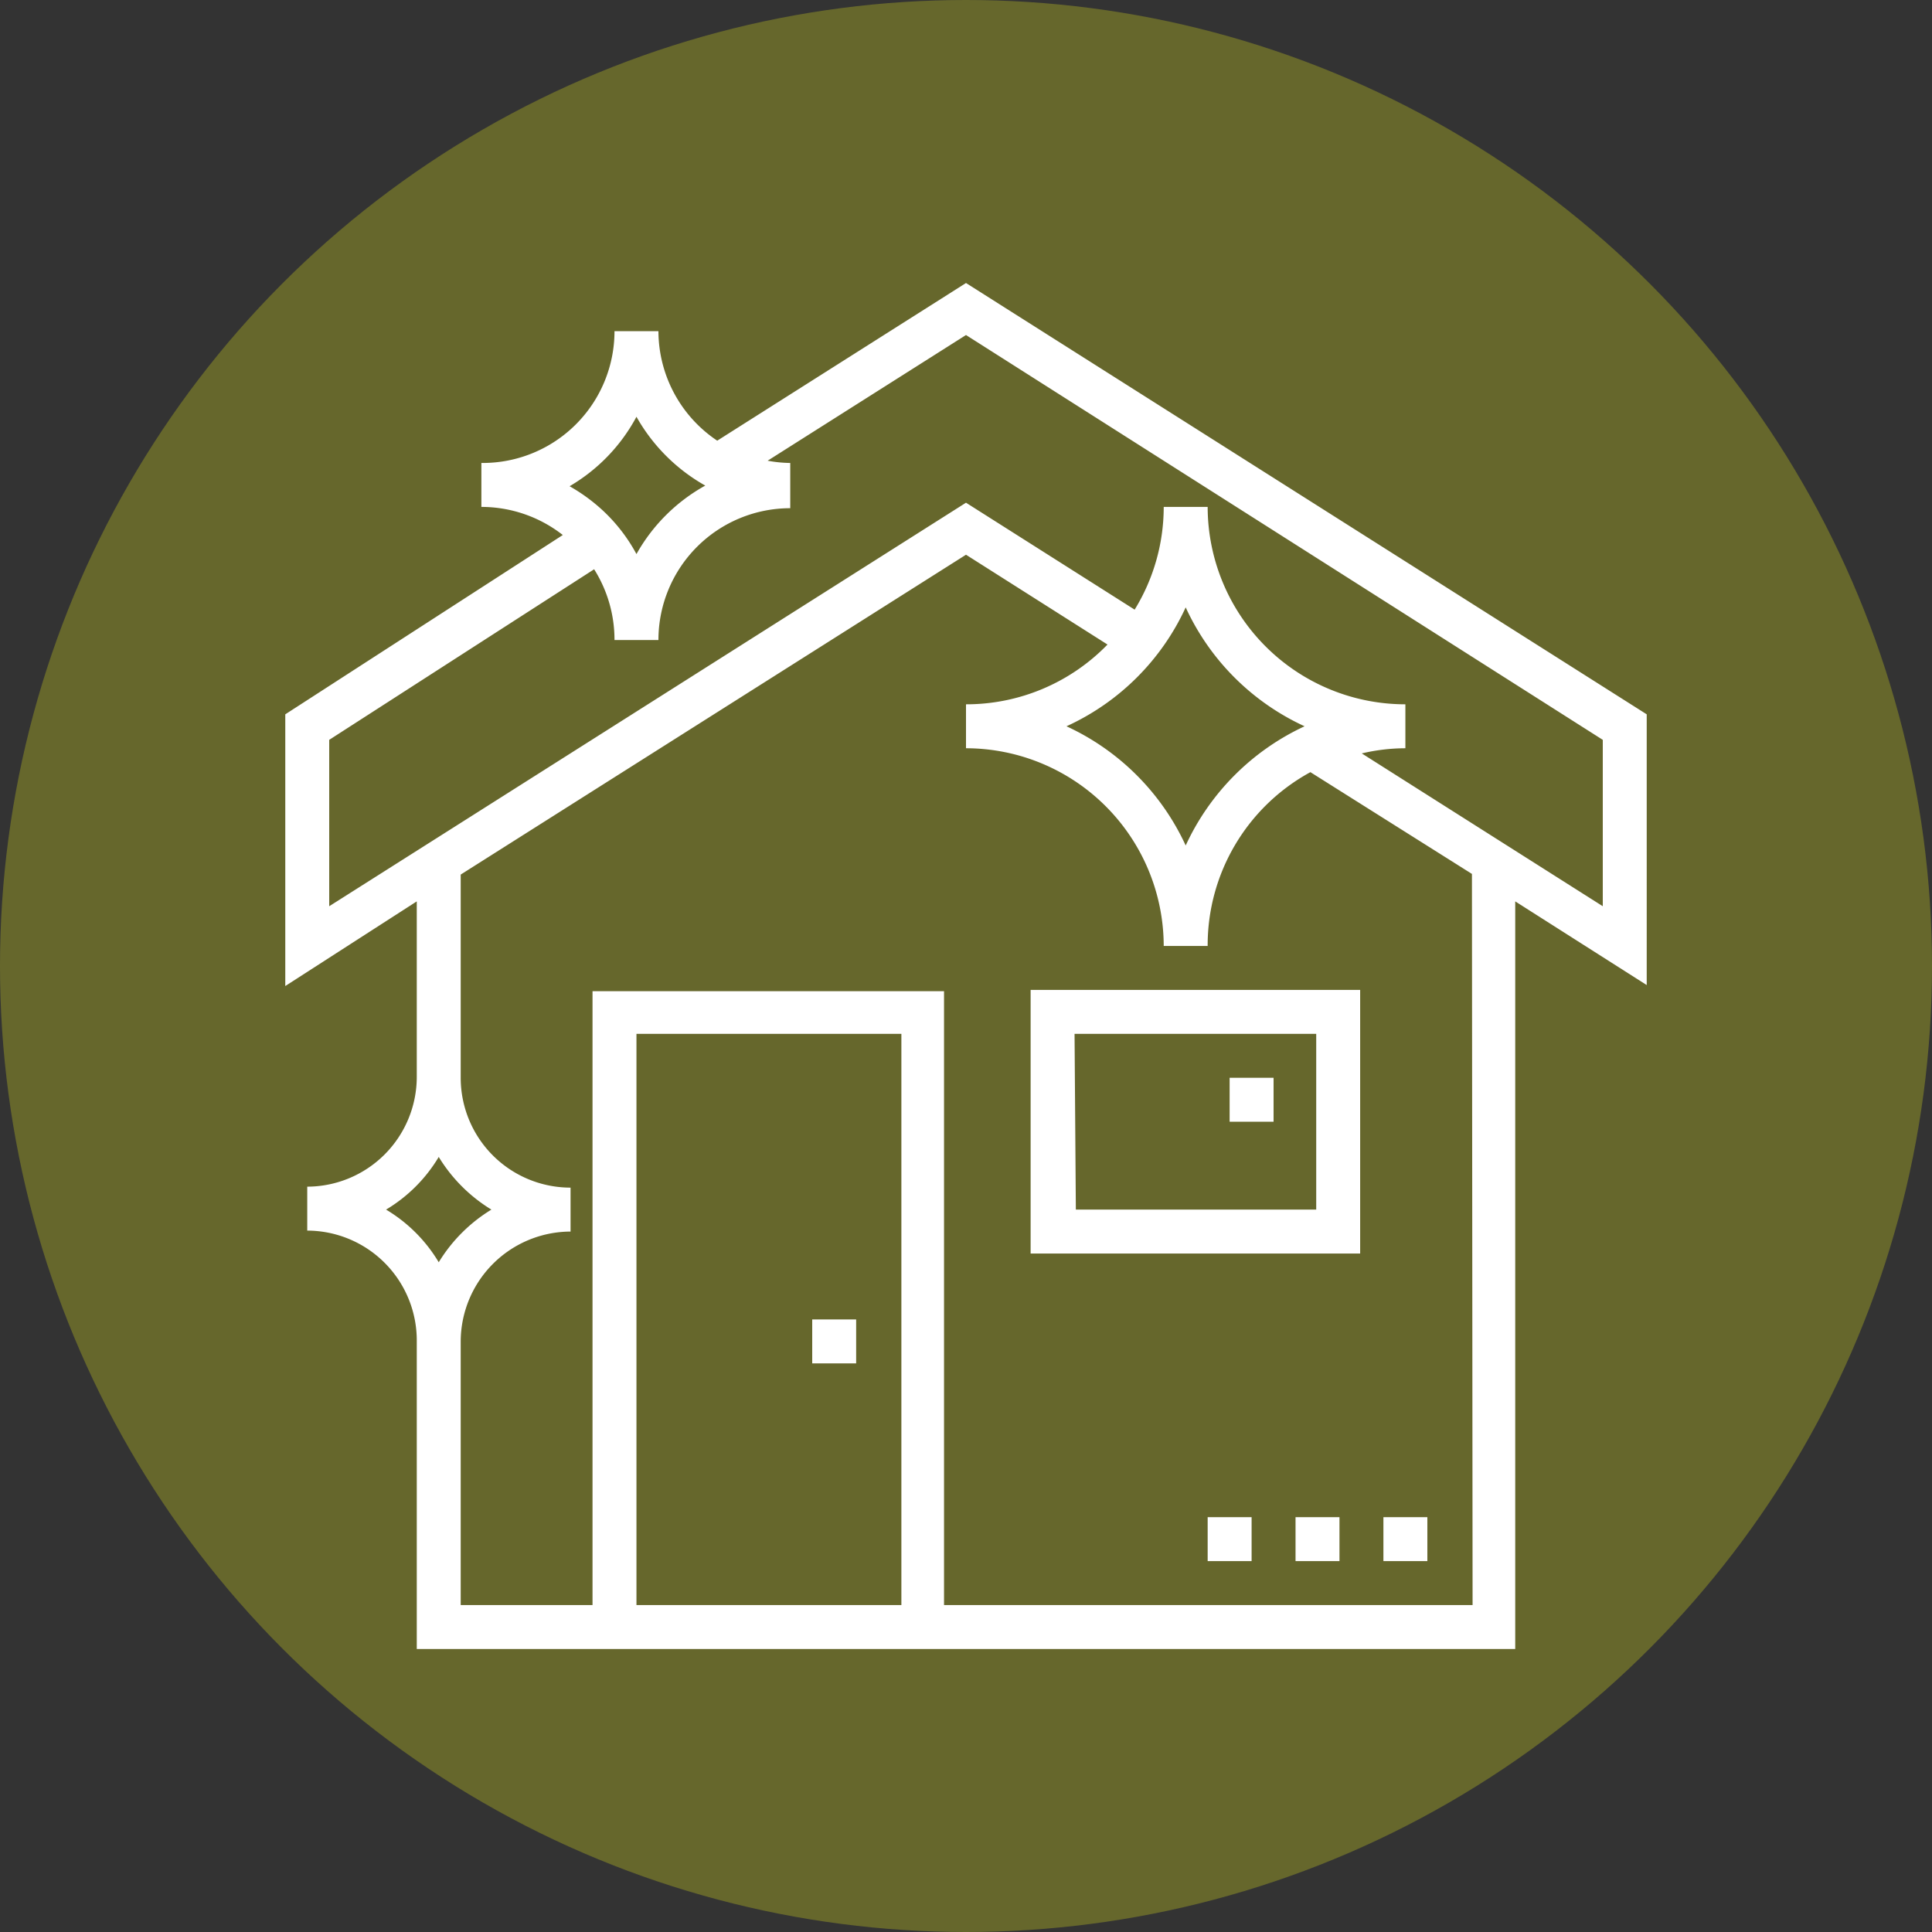 <svg id="Capa_1" data-name="Capa 1" xmlns="http://www.w3.org/2000/svg" viewBox="0 0 59.8 59.8"><rect x="0" y="0" width="59.8" height="59.8" fill="#333333" stroke="none"/><defs><style>.cls-1{fill:#66672c;}.cls-2{fill:#fff;}</style></defs><title>s34</title><circle class="cls-1" cx="29.9" cy="29.9" r="29.9"/><path class="cls-2" d="M30,8.86l-7.7,4.88a4.09,4.09,0,0,1-1.82-3.39H19.12A4.08,4.08,0,0,1,15,14.43v1.36a4.09,4.09,0,0,1,2.52.87L8.93,22.21v8.41L13,28v5.43a3.4,3.4,0,0,1-3.39,3.4v1.36A3.4,3.4,0,0,1,13,41.62v9.52H47V28l4.07,2.59V22.21ZM19.8,13a5.59,5.59,0,0,0,2.13,2.13,5.49,5.49,0,0,0-2.13,2.12,5.23,5.23,0,0,0-1-1.31v0h0a5.48,5.48,0,0,0-1.07-.79A5.49,5.49,0,0,0,19.8,13ZM12.05,37.54a4.71,4.71,0,0,0,1.63-1.63,4.89,4.89,0,0,0,1.63,1.63,4.89,4.89,0,0,0-1.63,1.63A4.71,4.71,0,0,0,12.05,37.54ZM28,49.78H19.8V32.1H28Zm17.68,0H29.32v-19H18.44v19H14.36V41.62a3.41,3.41,0,0,1,3.4-3.4V36.86a3.4,3.4,0,0,1-3.4-3.4V27.17L30,17.27l4.38,2.78A6.09,6.09,0,0,1,30,21.9v1.36a6.13,6.13,0,0,1,6.12,6.12h1.36A6.1,6.1,0,0,1,40.66,24l5,3.15ZM36.8,18.9a7.49,7.49,0,0,0,3.68,3.68,7.55,7.55,0,0,0-3.68,3.69,7.53,7.53,0,0,0-3.69-3.69A7.47,7.47,0,0,0,36.8,18.9Zm12.91,9.25h0l-7.46-4.73a5.94,5.94,0,0,1,1.35-.16V21.9a6.12,6.12,0,0,1-6.12-6.11H36.12a6.07,6.07,0,0,1-.9,3.18L30,15.66,10.29,28.15V23l8.2-5.28a4.09,4.09,0,0,1,.63,2.19h1.36a4.08,4.08,0,0,1,4.08-4.08V14.43a4.05,4.05,0,0,1-.7-.07L30,10.47,49.71,23v5.19Z" transform="translate(-0.1 -0.1)"/><path class="cls-2" d="M32,38.9h10.2V30.74H32Zm1.36-6.8h7.48v5.44H33.4Z" transform="translate(-0.1 -0.1)"/><rect class="cls-2" x="25.14" y="40.84" width="1.36" height="1.36"/><rect class="cls-2" x="38.06" y="33.36" width="1.36" height="1.36"/><rect class="cls-2" x="42.82" y="46.96" width="1.36" height="1.36"/><rect class="cls-2" x="40.1" y="46.96" width="1.36" height="1.36"/><rect class="cls-2" x="37.38" y="46.96" width="1.36" height="1.36"/></svg>
